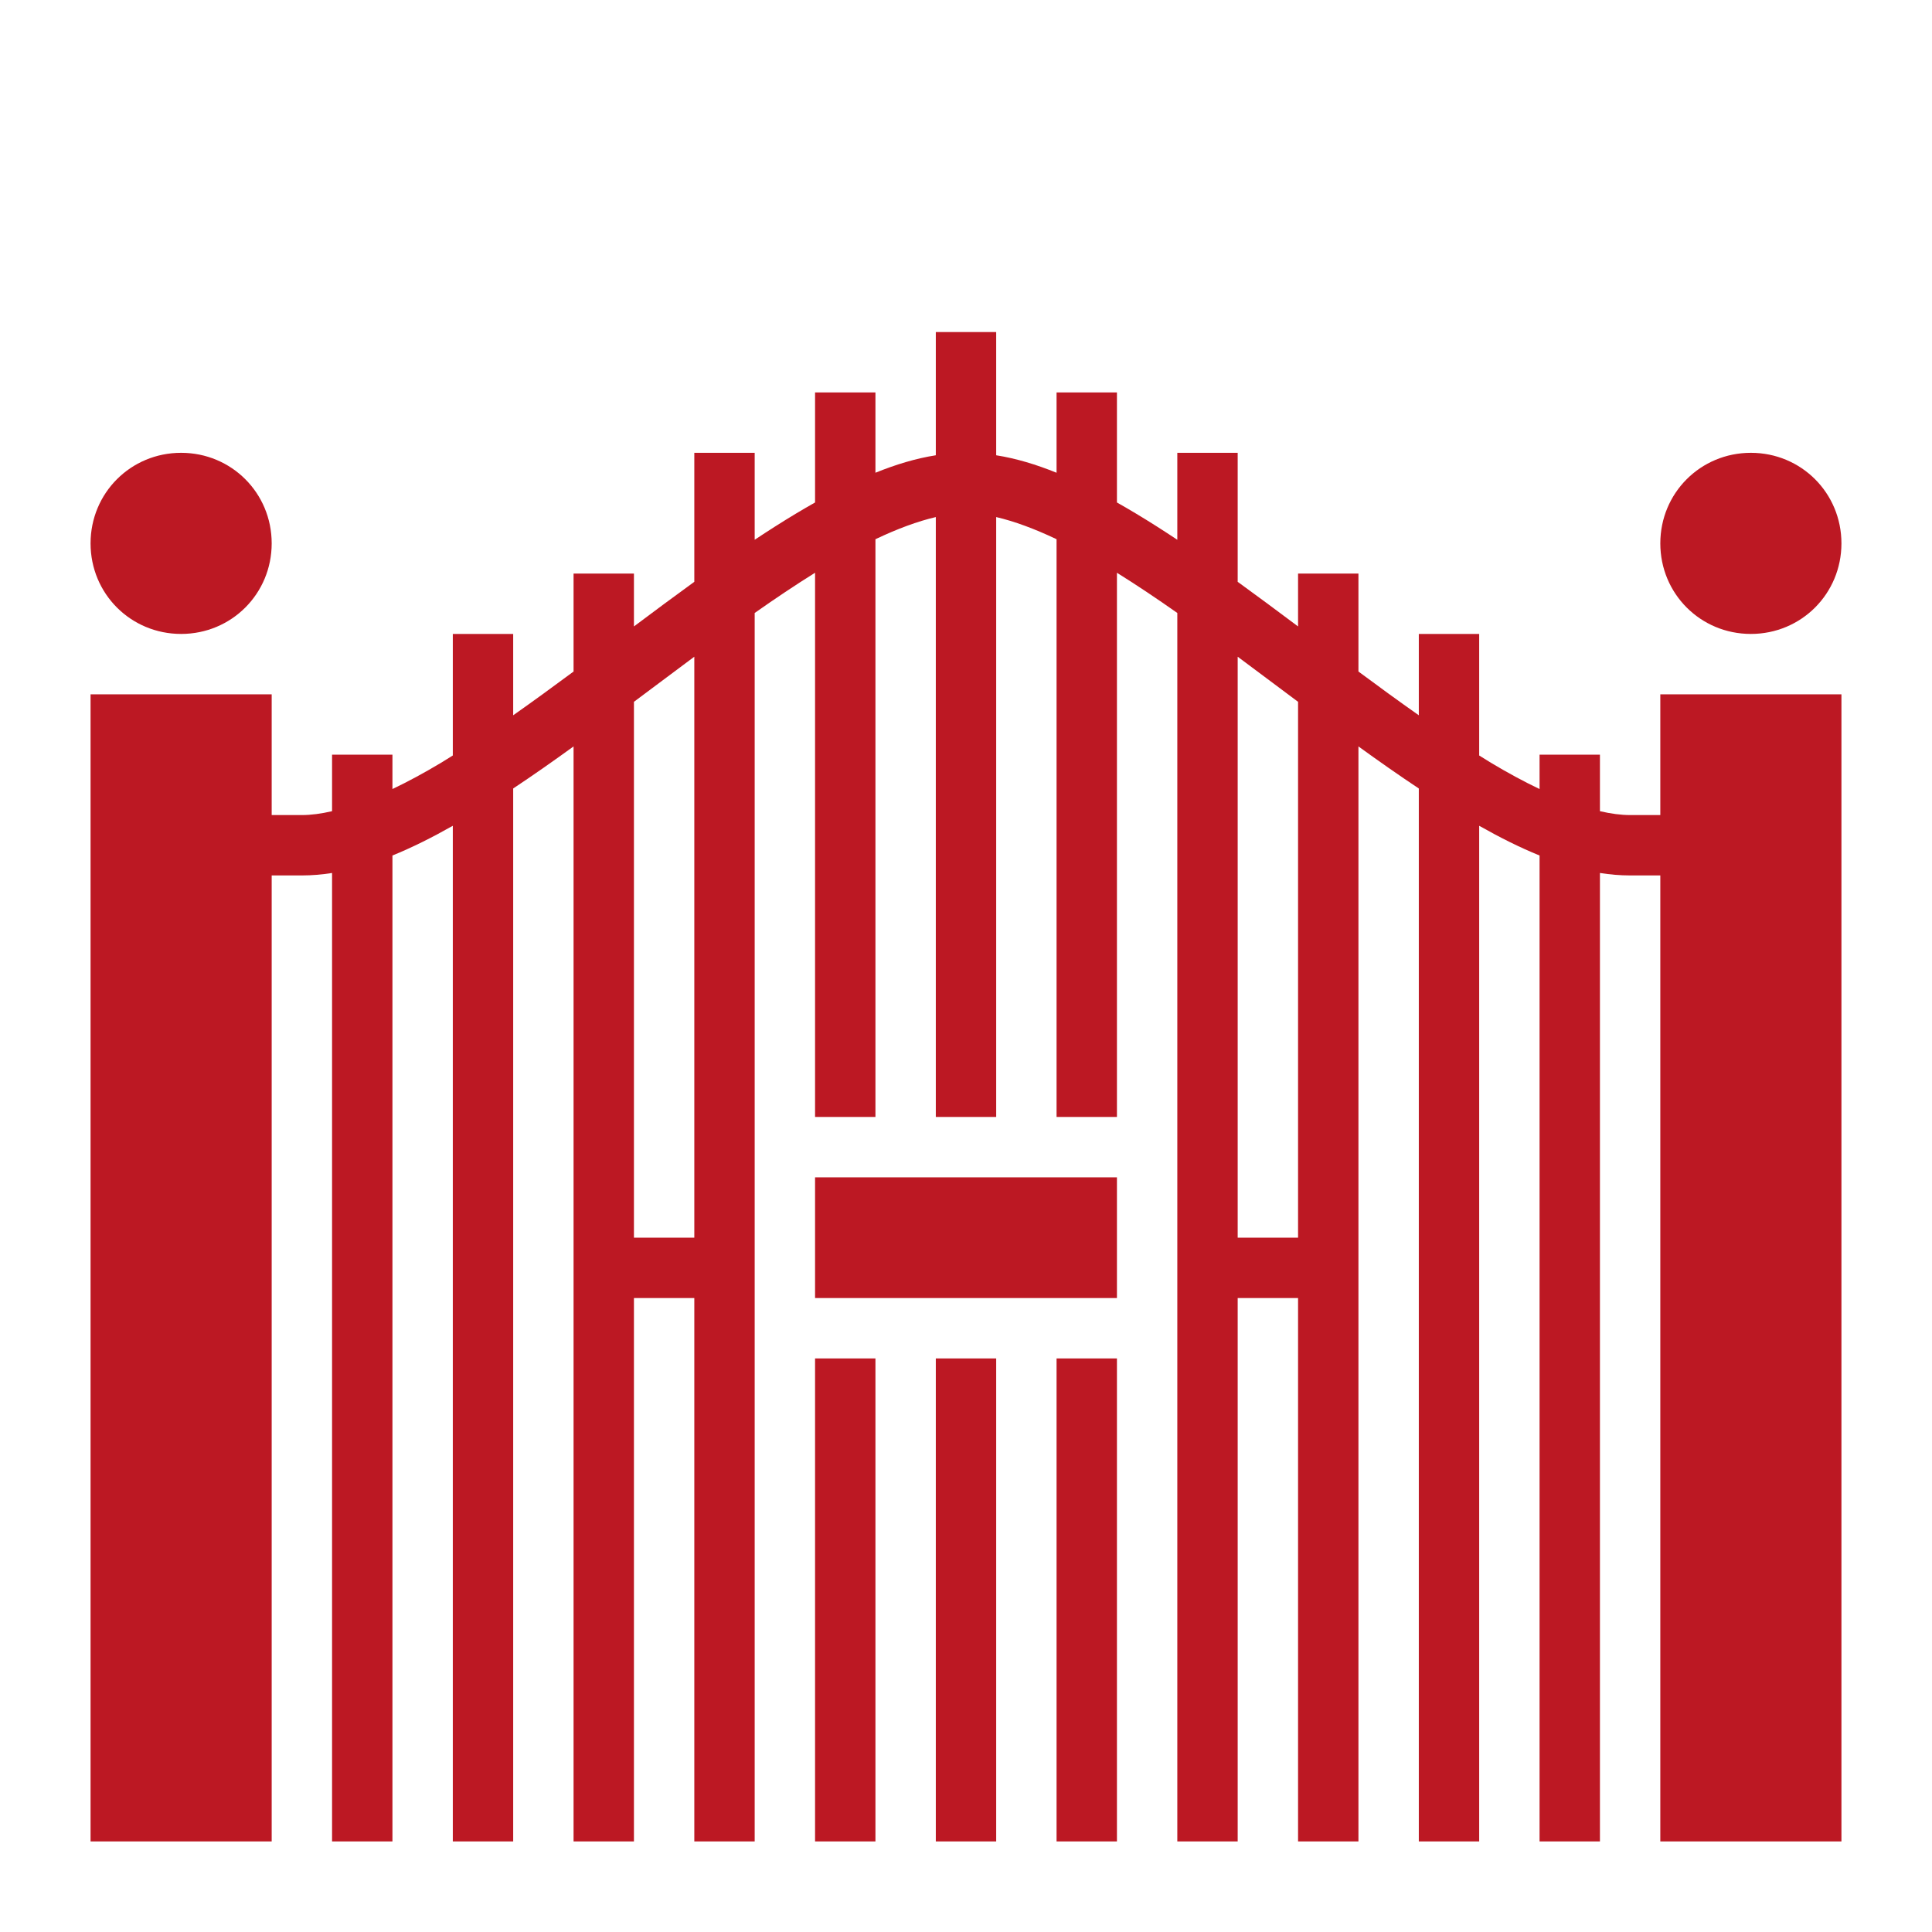 <svg width="800" height="800" viewBox="0 0 800 800" fill="none" xmlns="http://www.w3.org/2000/svg">
<path d="M387.5 137.5V188.519C379.239 189.822 370.914 192.344 362.5 195.753V162.5H337.5V208.063C334.847 209.563 332.184 211.114 329.508 212.719C323.886 216.094 318.211 219.719 312.5 223.508V187.5H287.5V240.922C279.181 246.938 270.837 253.15 262.5 259.394V237.5H237.5V278.07C229.059 284.333 220.703 290.414 212.5 296.183V262.5H187.5V312.833C185.875 313.844 184.234 314.883 182.633 315.845C175.683 320.017 168.936 323.662 162.5 326.723V312.5H137.5V335.895C132.984 336.942 128.789 337.5 125 337.5H112.5V287.5H37.5V762.5H112.5V362.5H125C129.153 362.5 133.319 362.141 137.5 361.481V762.5H162.5V354.245C170.738 350.905 179.062 346.714 187.5 341.938V762.5H212.5V326.492C220.772 321.005 229.12 315.142 237.5 309.08V762.5H262.5V537.5H287.5V762.5H312.5V253.817C321.034 247.82 329.391 242.213 337.5 237.167V462.5H362.5V223.278C371.552 218.975 379.981 215.848 387.5 214.106V462.5H412.5V214.105C420.019 215.848 428.448 218.975 437.5 223.277V462.5H462.5V237.167C470.609 242.214 478.966 247.82 487.5 253.817V762.5H512.5V537.5H537.5V762.5H562.5V309.078C570.88 315.141 579.228 321.005 587.5 326.492V762.5H612.5V341.938C620.938 346.712 629.263 350.906 637.5 354.245V762.5H662.5V361.481C666.681 362.141 670.847 362.5 675 362.5H687.5V762.5H762.5V287.5H687.5V337.5H675C671.211 337.5 667.016 336.942 662.5 335.895V312.5H637.5V326.722C631.062 323.659 624.317 320.016 617.367 315.847C615.764 314.883 614.125 313.844 612.5 312.831V262.5H587.5V296.183C579.294 290.417 570.941 284.333 562.5 278.07V237.5H537.5V259.394C529.163 253.15 520.819 246.941 512.5 240.92V187.5H487.5V223.508C481.791 219.72 476.114 216.092 470.492 212.72C467.816 211.116 465.153 209.564 462.5 208.064V162.5H437.5V195.755C429.086 192.344 420.761 189.822 412.5 188.52V137.5H387.5ZM75 187.5C54.141 187.5 37.5 204.141 37.5 225C37.5 245.859 54.141 262.5 75 262.5C95.859 262.5 112.5 245.859 112.5 225C112.5 204.141 95.859 187.5 75 187.5ZM725 187.5C704.141 187.5 687.5 204.141 687.5 225C687.5 245.859 704.141 262.5 725 262.5C745.859 262.5 762.5 245.859 762.5 225C762.5 204.141 745.859 187.5 725 187.5ZM287.5 271.93V512.5H262.5V290.606C265 288.734 267.505 286.872 270 285C275.859 280.609 281.694 276.238 287.5 271.93ZM512.5 271.93C518.306 276.238 524.141 280.609 530 285C532.495 286.875 535 288.734 537.5 290.606V512.5H512.5V271.93ZM337.5 487.5V537.5H462.5V487.5H337.5ZM337.5 562.5V762.5H362.5V562.5H337.5ZM387.5 562.5V762.5H412.5V562.5H387.5ZM437.5 562.5V762.5H462.5V562.5H437.5Z" fill="#BC1823"/>
</svg>
